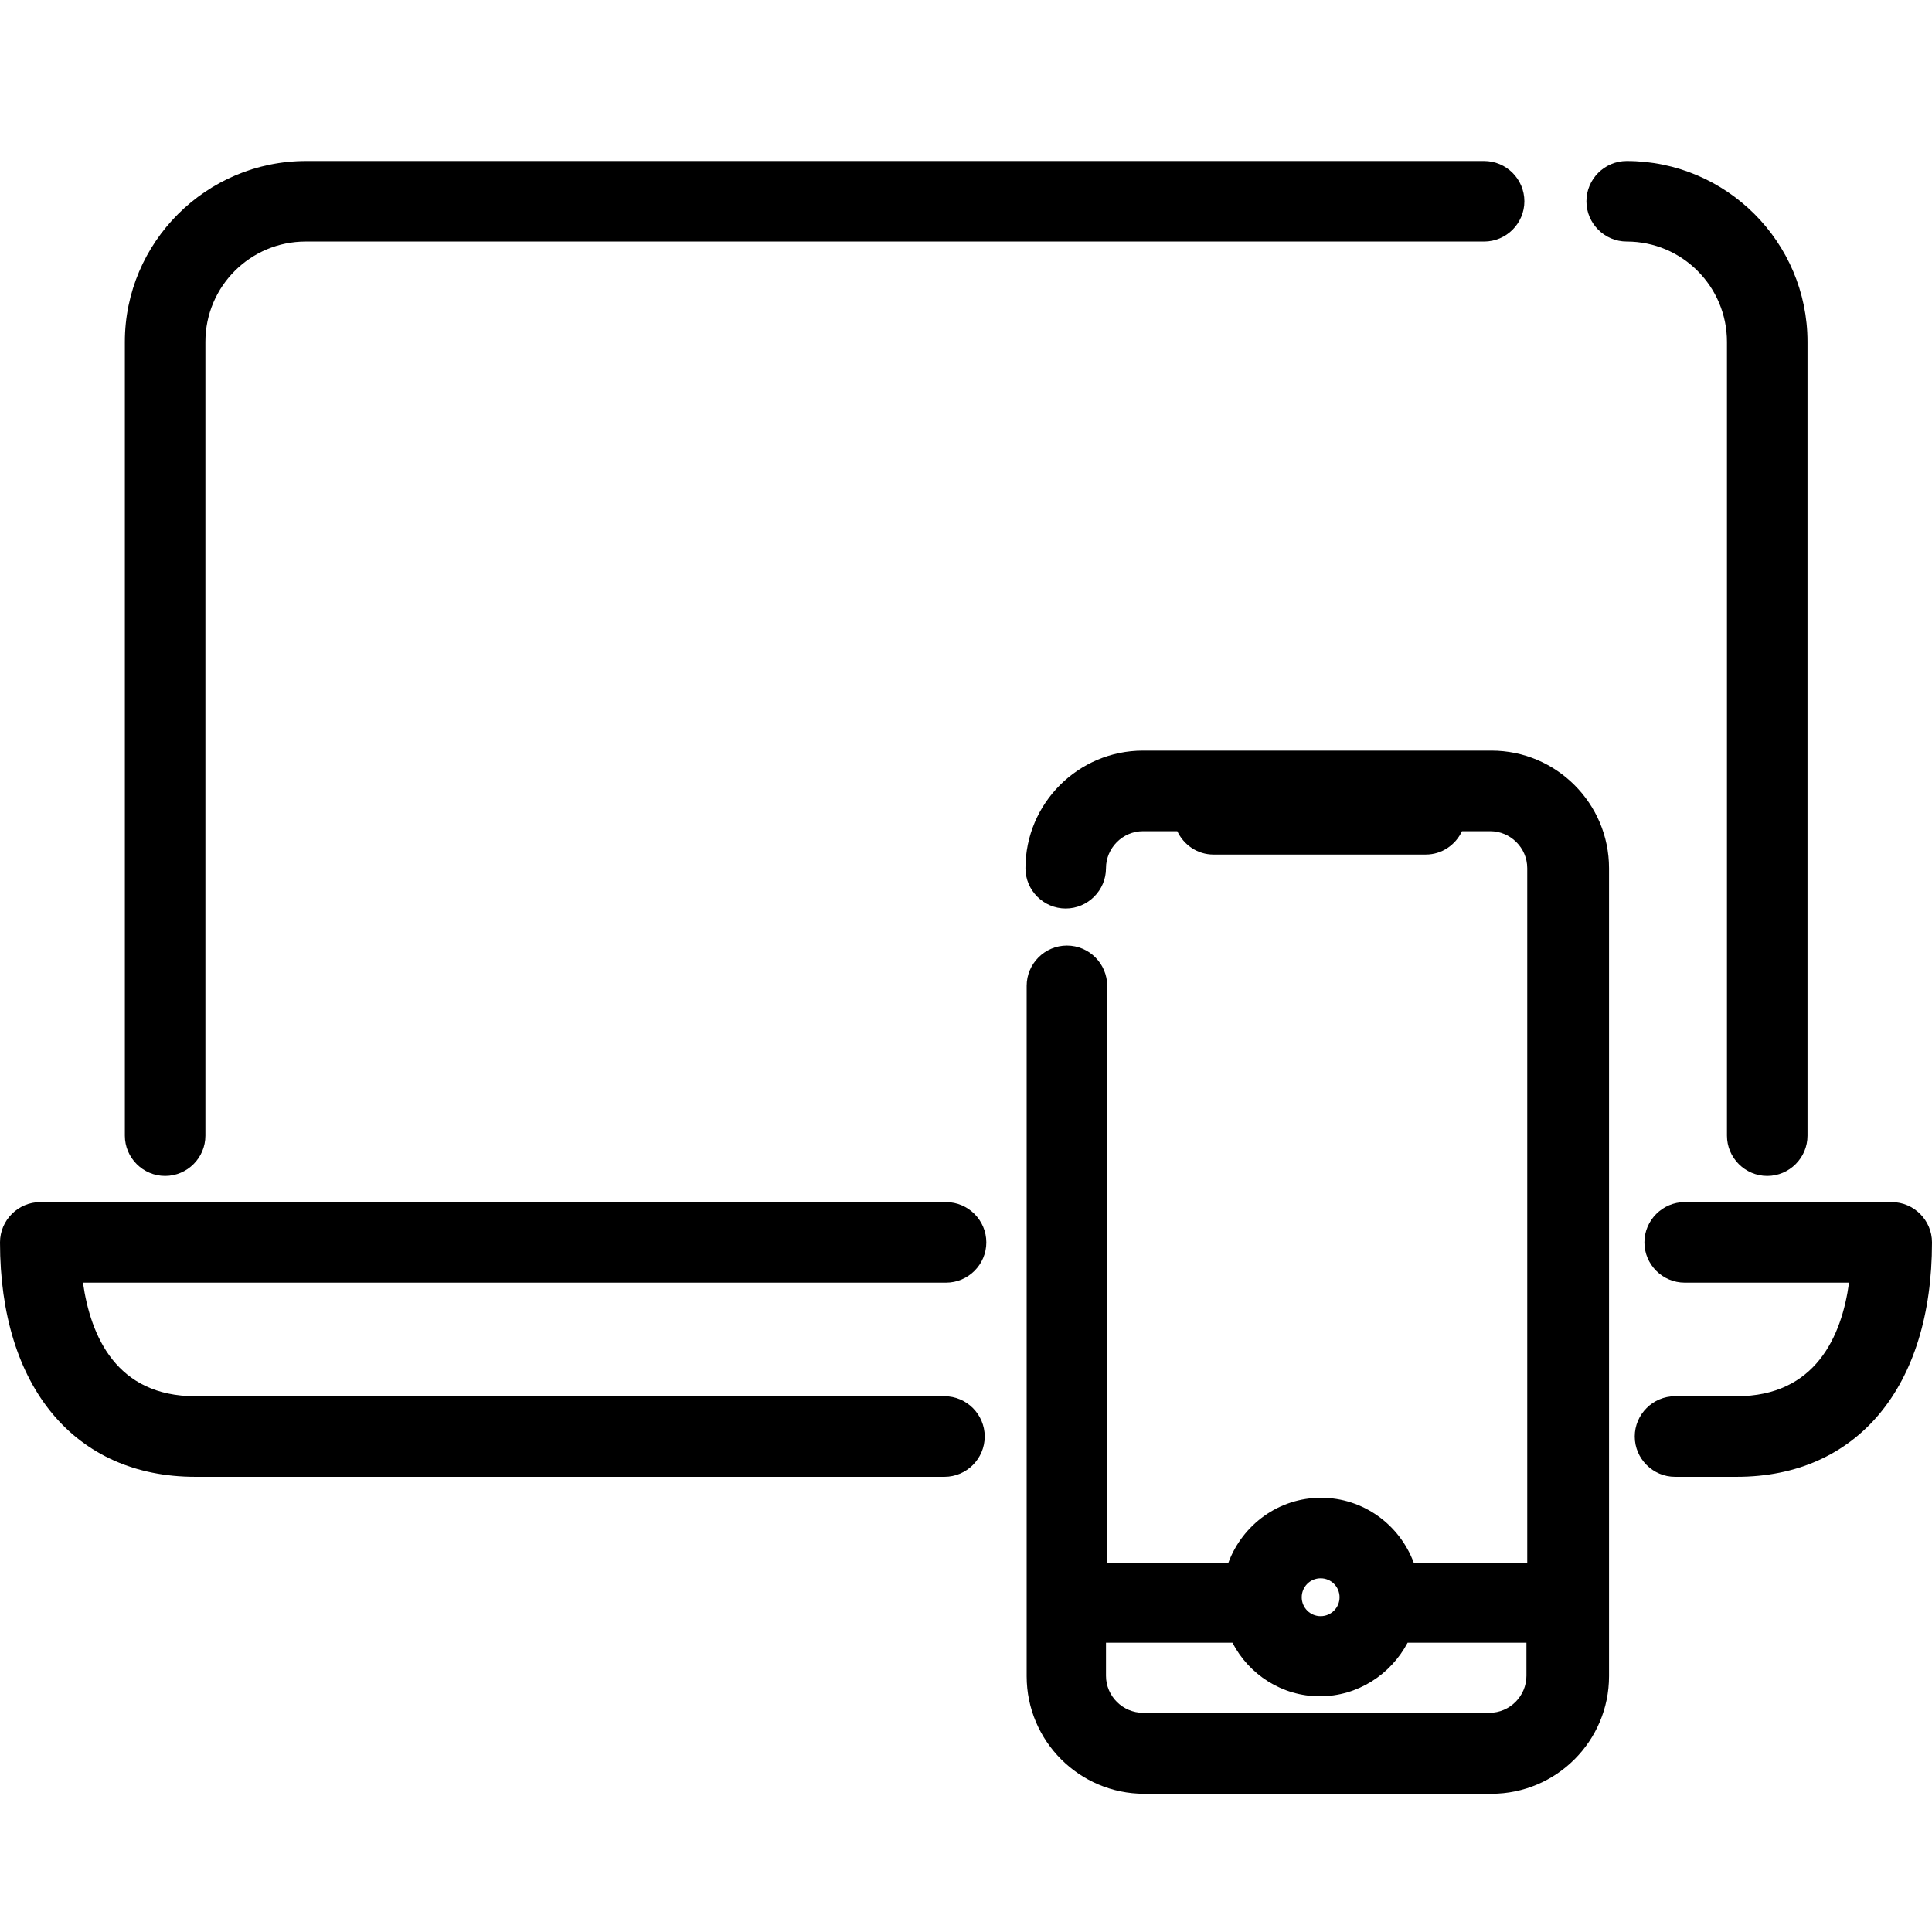 <svg width="48" height="48" viewBox="0 0 48 48" fill="none" xmlns="http://www.w3.org/2000/svg">
<path fill-rule="evenodd" clip-rule="evenodd" d="M42.906 28.215V8.493C42.906 7.122 41.796 6.001 40.415 6.001C39.864 6.001 39.414 5.551 39.414 5.001C39.414 4.45 39.864 4 40.415 4C42.886 4 44.907 6.011 44.907 8.493V28.215C44.907 28.765 44.457 29.216 43.907 29.216C43.356 29.216 42.906 28.765 42.906 28.215ZM24.505 30.867C24.505 30.317 24.055 29.866 23.505 29.866H1.001C0.45 29.866 0 30.317 0 30.867C0 34.459 1.861 36.691 4.853 36.691H23.465C24.015 36.691 24.465 36.24 24.465 35.69C24.465 35.139 24.015 34.689 23.465 34.689H4.853C2.892 34.689 2.251 33.198 2.061 31.867H23.505C24.055 31.867 24.505 31.417 24.505 30.867ZM46.999 29.866H41.856C41.306 29.866 40.855 30.317 40.855 30.867C40.855 31.417 41.306 31.867 41.856 31.867H45.939C45.758 33.198 45.108 34.689 43.147 34.689H41.616C41.066 34.689 40.615 35.139 40.615 35.69C40.615 36.24 41.066 36.691 41.616 36.691H43.147C46.139 36.691 48 34.459 48 30.867C48 30.317 47.55 29.866 46.999 29.866ZM4.102 29.216C4.653 29.216 5.103 28.765 5.103 28.215V8.493C5.103 7.112 6.224 6.001 7.594 6.001H36.873C37.423 6.001 37.873 5.551 37.873 5.001C37.873 4.45 37.423 4 36.873 4H7.604C5.123 4 3.102 6.021 3.102 8.493V28.215C3.102 28.765 3.552 29.216 4.102 29.216ZM28.398 18.649H37.024H37.054C38.665 18.649 39.976 19.96 39.976 21.571V41.644C39.976 43.255 38.665 44.566 37.054 44.566H28.428C26.817 44.566 25.507 43.255 25.507 41.644V24.493C25.507 23.943 25.957 23.492 26.507 23.492C27.058 23.492 27.508 23.943 27.508 24.493V38.822H30.52C30.87 37.881 31.77 37.211 32.821 37.211C33.872 37.211 34.772 37.881 35.123 38.822H37.944V21.571C37.944 21.061 37.524 20.651 37.024 20.651H36.323C36.163 20.991 35.823 21.231 35.423 21.231H30.149C29.749 21.231 29.409 20.991 29.249 20.651H28.398C27.888 20.651 27.478 21.071 27.478 21.571C27.478 22.122 27.027 22.572 26.477 22.572C25.927 22.572 25.477 22.122 25.477 21.571C25.477 19.96 26.787 18.649 28.398 18.649ZM33.281 39.683C33.281 39.422 33.071 39.212 32.811 39.212C32.551 39.212 32.341 39.422 32.341 39.683C32.341 39.943 32.551 40.153 32.811 40.153C33.071 40.153 33.281 39.943 33.281 39.683ZM28.398 42.554H37.004C37.514 42.554 37.924 42.134 37.924 41.634V40.813H34.972C34.552 41.604 33.732 42.144 32.791 42.144C31.851 42.144 31.03 41.604 30.62 40.813H27.478V41.634C27.478 42.144 27.898 42.554 28.398 42.554Z" fill="black"/>
</svg>
